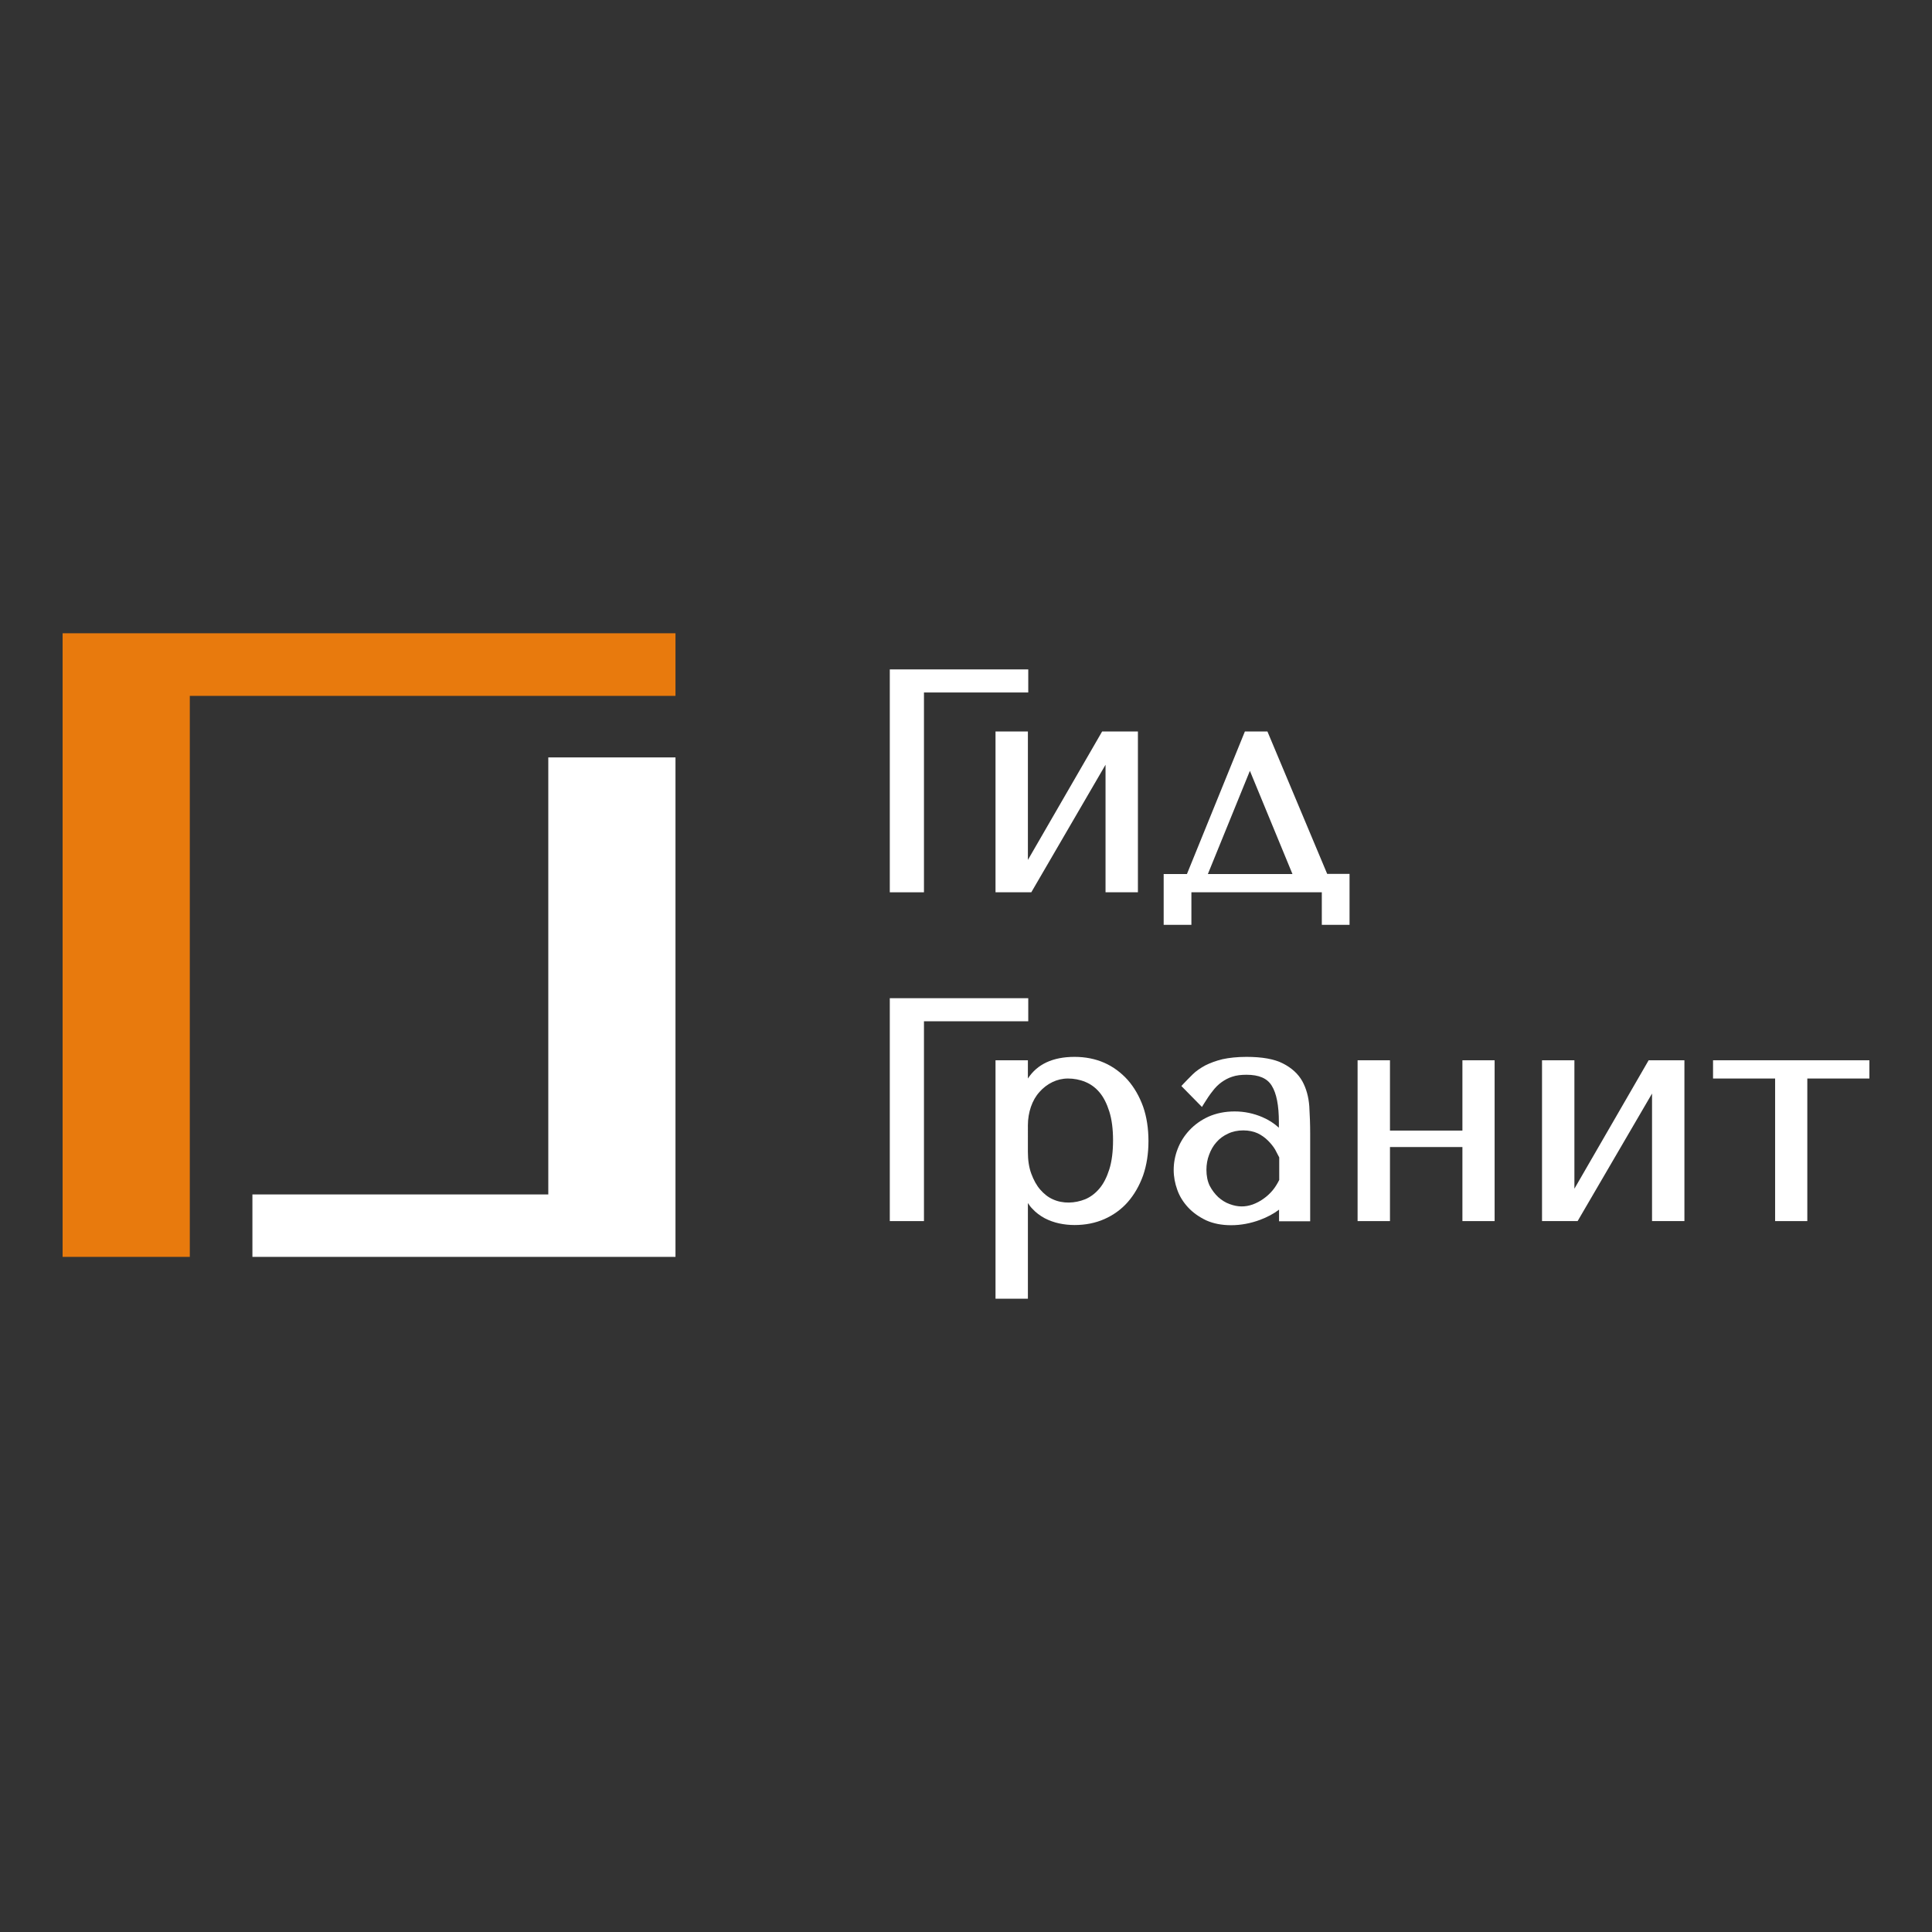 <?xml version="1.0" encoding="utf-8"?>
<!-- Generator: Adobe Illustrator 24.1.2, SVG Export Plug-In . SVG Version: 6.00 Build 0)  -->
<svg version="1.1" id="Слой_1" xmlns="http://www.w3.org/2000/svg" xmlns:xlink="http://www.w3.org/1999/xlink" x="0px" y="0px"
	 viewBox="0 0 1080 1080" style="enable-background:new 0 0 1080 1080;" xml:space="preserve">
<rect x="0" y="0" width="1080" height="1080" fill="#333333" stroke="none"/>
<style type="text/css">
	.st0{fill:#E87A0D;}
	.st1{fill:#FFFFFF;}
</style>
<g>
	<path class="st0" d="M35,354h342.6V389H106.1v313.6H35V354z"/>
	<path class="st1" d="M377.6,702.6H141.1v-34.9l165.4,0V423.4h71.1V702.6z"/>
	<g>
		<polygon class="st1" points="516.5,387.1 574.8,387.1 574.8,374.2 497.4,374.2 497.4,498.8 516.5,498.8 		"/>
		<polygon class="st1" points="574.6,408.9 556.5,408.9 556.5,498.8 576.5,498.8 618,427.5 618,498.8 636.1,498.8 636.1,408.9 
			616.1,408.9 574.6,480.7 		"/>
		<path class="st1" d="M708.5,408.9h-12.6l-32.4,79.7h-13V517h15.5v-18.2h72.9V517h15.5v-28.5h-12.5L708.5,408.9z M722.5,488.6
			h-47.3l23.5-57.7L722.5,488.6z"/>
		<polygon class="st1" points="574.8,558 497.4,558 497.4,682.6 516.5,682.6 516.5,570.9 574.8,570.9 		"/>
		<path class="st1" d="M630.4,603.7c-3.7-4.1-8.1-7.4-13.1-9.6c-5-2.2-10.6-3.3-16.6-3.3c-12.2,0-20.9,4.1-26.1,12.1v-10.2h-18.1
			V726h18.1v-53.5c0.7,1.1,1.5,2.2,2.4,3.1c2,2.2,4.4,4,7,5.4c2.5,1.3,5.3,2.3,8.1,2.9c2.8,0.6,5.7,0.9,8.6,0.9
			c6,0,11.6-1.1,16.6-3.3c5-2.2,9.5-5.4,13.1-9.5c3.6-4.1,6.5-9.1,8.6-14.9c2-5.8,3-12.2,3-19.2c0-7.1-1-13.6-3-19.3
			C636.9,612.8,634,607.8,630.4,603.7z M597,602.9c3.3,0,6.6,0.6,9.7,1.9c3,1.2,5.7,3.2,7.9,5.8c2.3,2.7,4.1,6.3,5.5,10.7
			c1.4,4.4,2.1,9.9,2.1,16.1c0,6.4-0.7,11.9-2.1,16.3c-1.4,4.4-3.2,8-5.6,10.8c-2.3,2.7-5,4.7-7.9,5.9c-5.7,2.3-12.5,2.6-18.1,0
			c-2.7-1.2-5-3.1-7-5.4c-2.1-2.4-3.7-5.4-5-8.9c-1.3-3.5-1.9-7.6-1.9-12.1V629c0-3.6,0.6-7.1,1.7-10.3c1.1-3.2,2.7-6,4.8-8.3
			c2-2.3,4.5-4.2,7.2-5.5C591,603.6,593.9,602.9,597,602.9z"/>
		<path class="st1" d="M728,604.4c-2.3-4.1-5.9-7.4-10.8-9.9c-4.8-2.5-11.7-3.7-20.4-3.7c-5.2,0-9.7,0.5-13.4,1.3
			c-3.7,0.9-6.9,2.1-9.7,3.5c-2.7,1.5-5.1,3.1-7,5c-1.8,1.8-3.5,3.5-5.2,5.3l-1.1,1.2l11.5,11.7l1.1-1.8c1.6-2.6,3.2-5,4.8-7
			c1.5-2,3.2-3.7,5-5c1.8-1.3,3.8-2.4,6-3.1c2.3-0.8,5-1.1,8-1.1c7,0,11.6,2,14.1,6.1c2.7,4.3,4,11.2,4,20.3v3.2
			c-2.6-2.4-5.7-4.4-9.2-5.9c-4.9-2.1-10.1-3.2-15.5-3.2c-5.4,0-10.3,1-14.6,2.9c-4.2,1.9-7.8,4.5-10.7,7.6
			c-2.9,3.1-5.1,6.6-6.6,10.5c-1.5,3.9-2.2,7.8-2.2,11.7c0,3.8,0.7,7.5,2,11.1c1.3,3.7,3.4,7,6.1,9.9c2.7,2.9,6.1,5.3,10.1,7.2
			c4,1.8,8.7,2.7,13.9,2.7c5.4,0,10.8-1,16.2-3c4-1.5,7.6-3.4,10.6-5.7v6.5h17.4v-49c0-5.2-0.2-10.4-0.5-15.4
			C731.5,613.1,730.2,608.4,728,604.4z M715.1,647v12.6c-1,2-2.2,4-3.6,5.7c-1.5,1.8-3.3,3.5-5.2,4.8c-1.9,1.4-3.9,2.4-6,3.2
			c-4.3,1.5-8.3,1.5-12.9-0.2c-2.3-0.8-4.5-2.2-6.4-3.9c-1.9-1.8-3.5-3.9-4.8-6.4c-1.2-2.5-1.8-5.5-1.8-8.9c0-2.9,0.5-5.8,1.5-8.4
			c1-2.7,2.3-5,4.1-7c1.7-2,3.9-3.6,6.5-4.8c2.5-1.2,5.4-1.8,8.5-1.8c3.1,0,5.8,0.6,8,1.6c2.3,1.1,4.2,2.5,5.8,4.1
			c1.6,1.6,3,3.3,4,5C713.7,644.3,714.5,645.8,715.1,647z"/>
		<polygon class="st1" points="817.5,632 777,632 777,592.7 758.9,592.7 758.9,682.6 777,682.6 777,641.2 817.5,641.2 817.5,682.6 
			835.5,682.6 835.5,592.7 817.5,592.7 		"/>
		<polygon class="st1" points="880.1,664.5 880.1,592.7 862,592.7 862,682.6 881.9,682.6 923.5,611.3 923.5,682.6 941.6,682.6 
			941.6,592.7 921.6,592.7 		"/>
		<polygon class="st1" points="957.6,592.7 957.6,602.9 992.3,602.9 992.3,682.6 1010.3,682.6 1010.3,602.9 1045,602.9 1045,592.7 
					"/>
	</g>
</g>
</svg>
